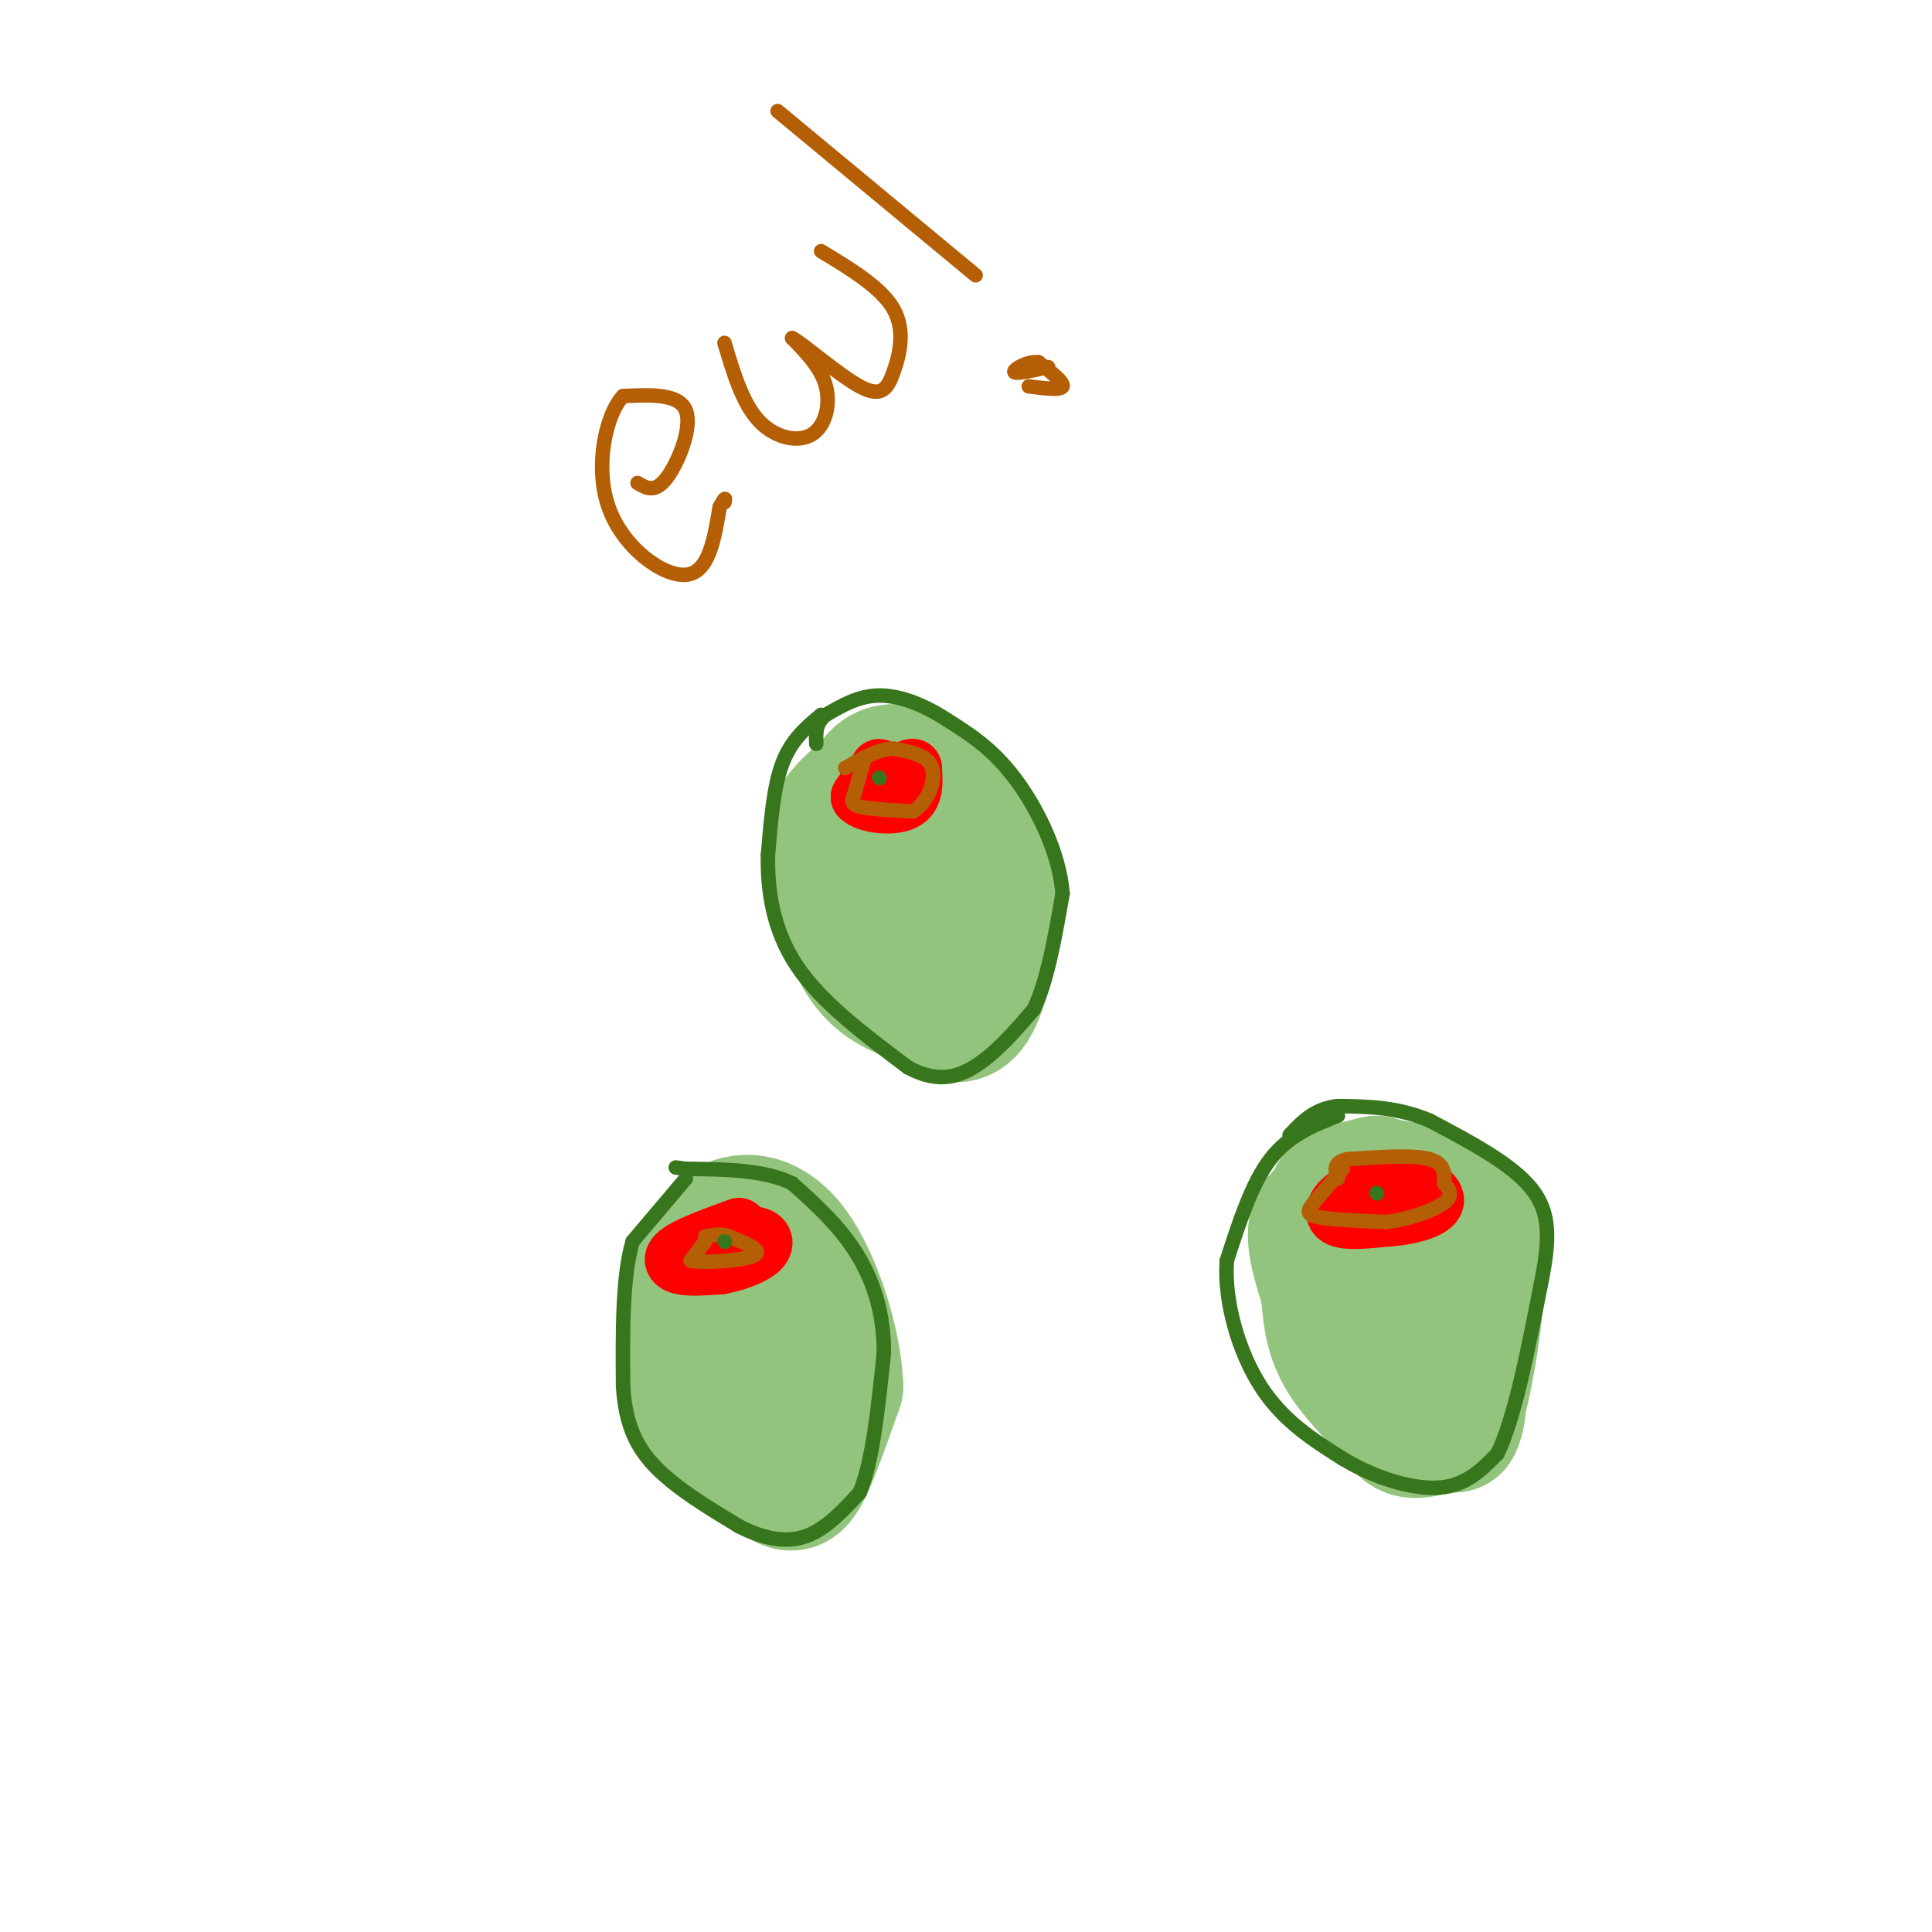 <svg viewBox='0 0 400 400' version='1.1' xmlns='http://www.w3.org/2000/svg' xmlns:xlink='http://www.w3.org/1999/xlink'><g fill='none' stroke='rgb(147,196,125)' stroke-width='12' stroke-linecap='round' stroke-linejoin='round'><path d='M185,170c-3.018,-1.577 -6.036,-3.155 -8,2c-1.964,5.155 -2.875,17.042 0,24c2.875,6.958 9.536,8.988 14,10c4.464,1.012 6.732,1.006 9,1'/><path d='M200,207c2.841,-2.349 5.442,-8.722 4,-15c-1.442,-6.278 -6.927,-12.459 -13,-16c-6.073,-3.541 -12.735,-4.440 -16,-3c-3.265,1.440 -3.132,5.220 -3,9'/><path d='M172,182c-0.545,3.325 -0.407,7.139 1,10c1.407,2.861 4.084,4.770 7,7c2.916,2.230 6.071,4.783 9,7c2.929,2.217 5.630,4.099 9,1c3.370,-3.099 7.407,-11.181 9,-16c1.593,-4.819 0.741,-6.377 -1,-9c-1.741,-2.623 -4.370,-6.312 -7,-10'/><path d='M199,172c-2.226,-2.964 -4.292,-5.375 -9,-8c-4.708,-2.625 -12.060,-5.464 -15,-2c-2.940,3.464 -1.470,13.232 0,23'/><path d='M175,185c2.456,6.890 8.597,12.614 14,16c5.403,3.386 10.067,4.433 13,2c2.933,-2.433 4.136,-8.347 4,-12c-0.136,-3.653 -1.610,-5.044 -5,-7c-3.390,-1.956 -8.695,-4.478 -14,-7'/><path d='M187,177c-4.651,-2.024 -9.278,-3.584 -10,-2c-0.722,1.584 2.459,6.311 7,10c4.541,3.689 10.440,6.340 12,6c1.560,-0.340 -1.220,-3.670 -4,-7'/><path d='M192,184c-0.333,0.500 0.833,5.250 2,10'/></g>
<g fill='none' stroke='rgb(147,196,125)' stroke-width='28' stroke-linecap='round' stroke-linejoin='round'><path d='M285,245c-2.578,0.622 -5.156,1.244 -7,2c-1.844,0.756 -2.956,1.644 0,9c2.956,7.356 9.978,21.178 17,35'/><path d='M295,291c3.951,5.271 5.327,0.949 6,0c0.673,-0.949 0.643,1.475 2,-5c1.357,-6.475 4.102,-21.850 2,-30c-2.102,-8.150 -9.051,-9.075 -16,-10'/><path d='M289,246c-4.600,-1.282 -8.099,0.512 -9,6c-0.901,5.488 0.796,14.670 2,21c1.204,6.330 1.915,9.809 5,13c3.085,3.191 8.542,6.096 14,9'/><path d='M301,295c2.211,-3.820 0.737,-17.869 -1,-26c-1.737,-8.131 -3.737,-10.343 -9,-13c-5.263,-2.657 -13.789,-5.759 -17,-4c-3.211,1.759 -1.105,8.380 1,15'/><path d='M275,267c0.349,4.681 0.722,8.884 3,13c2.278,4.116 6.459,8.147 9,11c2.541,2.853 3.440,4.530 5,5c1.560,0.470 3.780,-0.265 6,-1'/><path d='M177,166c-3.000,2.917 -6.000,5.833 -4,12c2.000,6.167 9.000,15.583 16,25'/><path d='M189,203c3.547,5.051 4.415,5.179 6,6c1.585,0.821 3.888,2.337 6,-1c2.112,-3.337 4.032,-11.525 4,-18c-0.032,-6.475 -2.016,-11.238 -4,-16'/><path d='M201,174c-1.857,-4.310 -4.500,-7.083 -8,-10c-3.500,-2.917 -7.857,-5.976 -11,-3c-3.143,2.976 -5.071,11.988 -7,21'/><path d='M175,182c-0.511,6.956 1.711,13.844 5,18c3.289,4.156 7.644,5.578 12,7'/><path d='M192,207c3.000,1.167 4.500,0.583 6,0'/><path d='M149,266c-2.500,-1.500 -5.000,-3.000 -6,0c-1.000,3.000 -0.500,10.500 0,18'/><path d='M143,284c0.478,5.014 1.675,8.550 5,12c3.325,3.450 8.780,6.813 12,9c3.220,2.187 4.206,3.196 6,0c1.794,-3.196 4.397,-10.598 7,-18'/><path d='M173,287c-0.250,-8.714 -4.375,-21.500 -9,-28c-4.625,-6.500 -9.750,-6.714 -13,-5c-3.250,1.714 -4.625,5.357 -6,9'/><path d='M145,263c-0.925,3.067 -0.238,6.234 1,9c1.238,2.766 3.026,5.129 6,8c2.974,2.871 7.136,6.249 9,7c1.864,0.751 1.432,-1.124 1,-3'/></g>
<g fill='none' stroke='rgb(255,0,0)' stroke-width='12' stroke-linecap='round' stroke-linejoin='round'><path d='M153,254c-4.889,1.778 -9.778,3.556 -12,5c-2.222,1.444 -1.778,2.556 0,3c1.778,0.444 4.889,0.222 8,0'/><path d='M149,262c2.976,-0.500 6.417,-1.750 8,-3c1.583,-1.250 1.310,-2.500 0,-3c-1.310,-0.500 -3.655,-0.250 -6,0'/><path d='M151,256c-1.000,0.000 -0.500,0.000 0,0'/><path d='M182,159c0.000,0.000 -4.000,6.000 -4,6'/><path d='M178,165c1.289,1.467 6.511,2.133 9,1c2.489,-1.133 2.244,-4.067 2,-7'/><path d='M189,159c-0.833,-0.333 -3.917,2.333 -7,5'/><path d='M287,245c-2.583,1.917 -5.167,3.833 -5,5c0.167,1.167 3.083,1.583 6,2'/><path d='M288,252c3.190,-0.107 8.167,-1.375 9,-3c0.833,-1.625 -2.476,-3.607 -6,-4c-3.524,-0.393 -7.262,0.804 -11,2'/><path d='M280,247c-2.867,1.422 -4.533,3.978 -3,5c1.533,1.022 6.267,0.511 11,0'/></g>
<g fill='none' stroke='rgb(180,95,6)' stroke-width='3' stroke-linecap='round' stroke-linejoin='round'><path d='M146,257c0.000,0.000 -3.000,4.000 -3,4'/><path d='M143,261c2.644,0.578 10.756,0.022 13,-1c2.244,-1.022 -1.378,-2.511 -5,-4'/><path d='M151,256c-1.667,-0.667 -3.333,-0.333 -5,0'/><path d='M179,157c0.000,0.000 -2.000,7.000 -2,7'/><path d='M177,164c-0.578,1.711 -1.022,2.489 1,3c2.022,0.511 6.511,0.756 11,1'/><path d='M189,168c2.956,-1.667 4.844,-6.333 4,-9c-0.844,-2.667 -4.422,-3.333 -8,-4'/><path d='M185,155c-3.000,0.000 -6.500,2.000 -10,4'/><path d='M278,242c0.000,0.000 -6.000,7.000 -6,7'/><path d='M272,249c-1.333,1.711 -1.667,2.489 1,3c2.667,0.511 8.333,0.756 14,1'/><path d='M287,253c4.844,-0.556 9.956,-2.444 12,-4c2.044,-1.556 1.022,-2.778 0,-4'/><path d='M299,245c0.089,-1.733 0.311,-4.067 -3,-5c-3.311,-0.933 -10.156,-0.467 -17,0'/><path d='M279,240c-3.167,0.667 -2.583,2.333 -2,4'/><path d='M132,100c1.800,1.067 3.600,2.133 6,-1c2.400,-3.133 5.400,-10.467 4,-14c-1.400,-3.533 -7.200,-3.267 -13,-3'/><path d='M129,82c-3.560,3.738 -5.958,14.583 -3,23c2.958,8.417 11.274,14.405 16,14c4.726,-0.405 5.863,-7.202 7,-14'/><path d='M149,105c1.333,-2.500 1.167,-1.750 1,-1'/><path d='M150,71c1.845,6.185 3.690,12.369 7,16c3.310,3.631 8.083,4.708 11,3c2.917,-1.708 3.976,-6.202 3,-10c-0.976,-3.798 -3.988,-6.899 -7,-10'/><path d='M164,70c1.711,0.730 9.490,7.557 14,10c4.510,2.443 5.753,0.504 7,-3c1.247,-3.504 2.499,-8.573 0,-13c-2.499,-4.427 -8.750,-8.214 -15,-12'/><path d='M161,23c0.000,0.000 41.000,34.000 41,34'/><path d='M213,80c3.333,0.417 6.667,0.833 7,0c0.333,-0.833 -2.333,-2.917 -5,-5'/><path d='M215,75c-2.200,-0.289 -5.200,1.489 -5,2c0.200,0.511 3.600,-0.244 7,-1'/></g>
<g fill='none' stroke='rgb(56,118,29)' stroke-width='3' stroke-linecap='round' stroke-linejoin='round'><path d='M142,244c0.000,0.000 -11.000,13.000 -11,13'/><path d='M131,257c-2.167,7.167 -2.083,18.583 -2,30'/><path d='M129,287c0.489,7.911 2.711,12.689 7,17c4.289,4.311 10.644,8.156 17,12'/><path d='M153,316c5.267,2.711 9.933,3.489 14,2c4.067,-1.489 7.533,-5.244 11,-9'/><path d='M178,309c2.667,-6.333 3.833,-17.667 5,-29'/><path d='M183,280c0.022,-8.556 -2.422,-15.444 -6,-21c-3.578,-5.556 -8.289,-9.778 -13,-14'/><path d='M164,245c-5.833,-2.833 -13.917,-2.917 -22,-3'/><path d='M142,242c-3.667,-0.500 -1.833,-0.250 0,0'/><path d='M170,148c-3.083,2.583 -6.167,5.167 -8,10c-1.833,4.833 -2.417,11.917 -3,19'/><path d='M159,177c-0.156,7.133 0.956,15.467 6,23c5.044,7.533 14.022,14.267 23,21'/><path d='M188,221c6.422,3.533 10.978,1.867 15,-1c4.022,-2.867 7.511,-6.933 11,-11'/><path d='M214,209c2.833,-5.833 4.417,-14.917 6,-24'/><path d='M220,185c-0.667,-8.533 -5.333,-17.867 -10,-24c-4.667,-6.133 -9.333,-9.067 -14,-12'/><path d='M196,149c-4.800,-3.156 -9.800,-5.044 -14,-5c-4.200,0.044 -7.600,2.022 -11,4'/><path d='M171,148c-2.167,1.667 -2.083,3.833 -2,6'/><path d='M277,231c-5.083,2.000 -10.167,4.000 -14,9c-3.833,5.000 -6.417,13.000 -9,21'/><path d='M254,261c-0.600,8.378 2.400,18.822 7,26c4.600,7.178 10.800,11.089 17,15'/><path d='M278,302c6.556,3.978 14.444,6.422 20,6c5.556,-0.422 8.778,-3.711 12,-7'/><path d='M310,301c3.500,-7.000 6.250,-21.000 9,-35'/><path d='M319,266c1.889,-9.267 2.111,-14.933 -2,-20c-4.111,-5.067 -12.556,-9.533 -21,-14'/><path d='M296,232c-6.667,-2.833 -12.833,-2.917 -19,-3'/><path d='M277,229c-4.833,0.500 -7.417,3.250 -10,6'/><path d='M182,161c0.000,0.000 0.100,0.100 0.1,0.1'/><path d='M150,257c0.000,0.000 0.100,0.100 0.1,0.1'/><path d='M285,247c0.000,0.000 0.100,0.100 0.1,0.1'/></g>
<g fill='none' stroke='rgb(147,196,125)' stroke-width='3' stroke-linecap='round' stroke-linejoin='round'><path d='M171,185c-0.083,4.083 -0.167,8.167 1,11c1.167,2.833 3.583,4.417 6,6'/><path d='M178,202c0.500,0.667 -1.250,-0.667 -3,-2'/></g>
</svg>